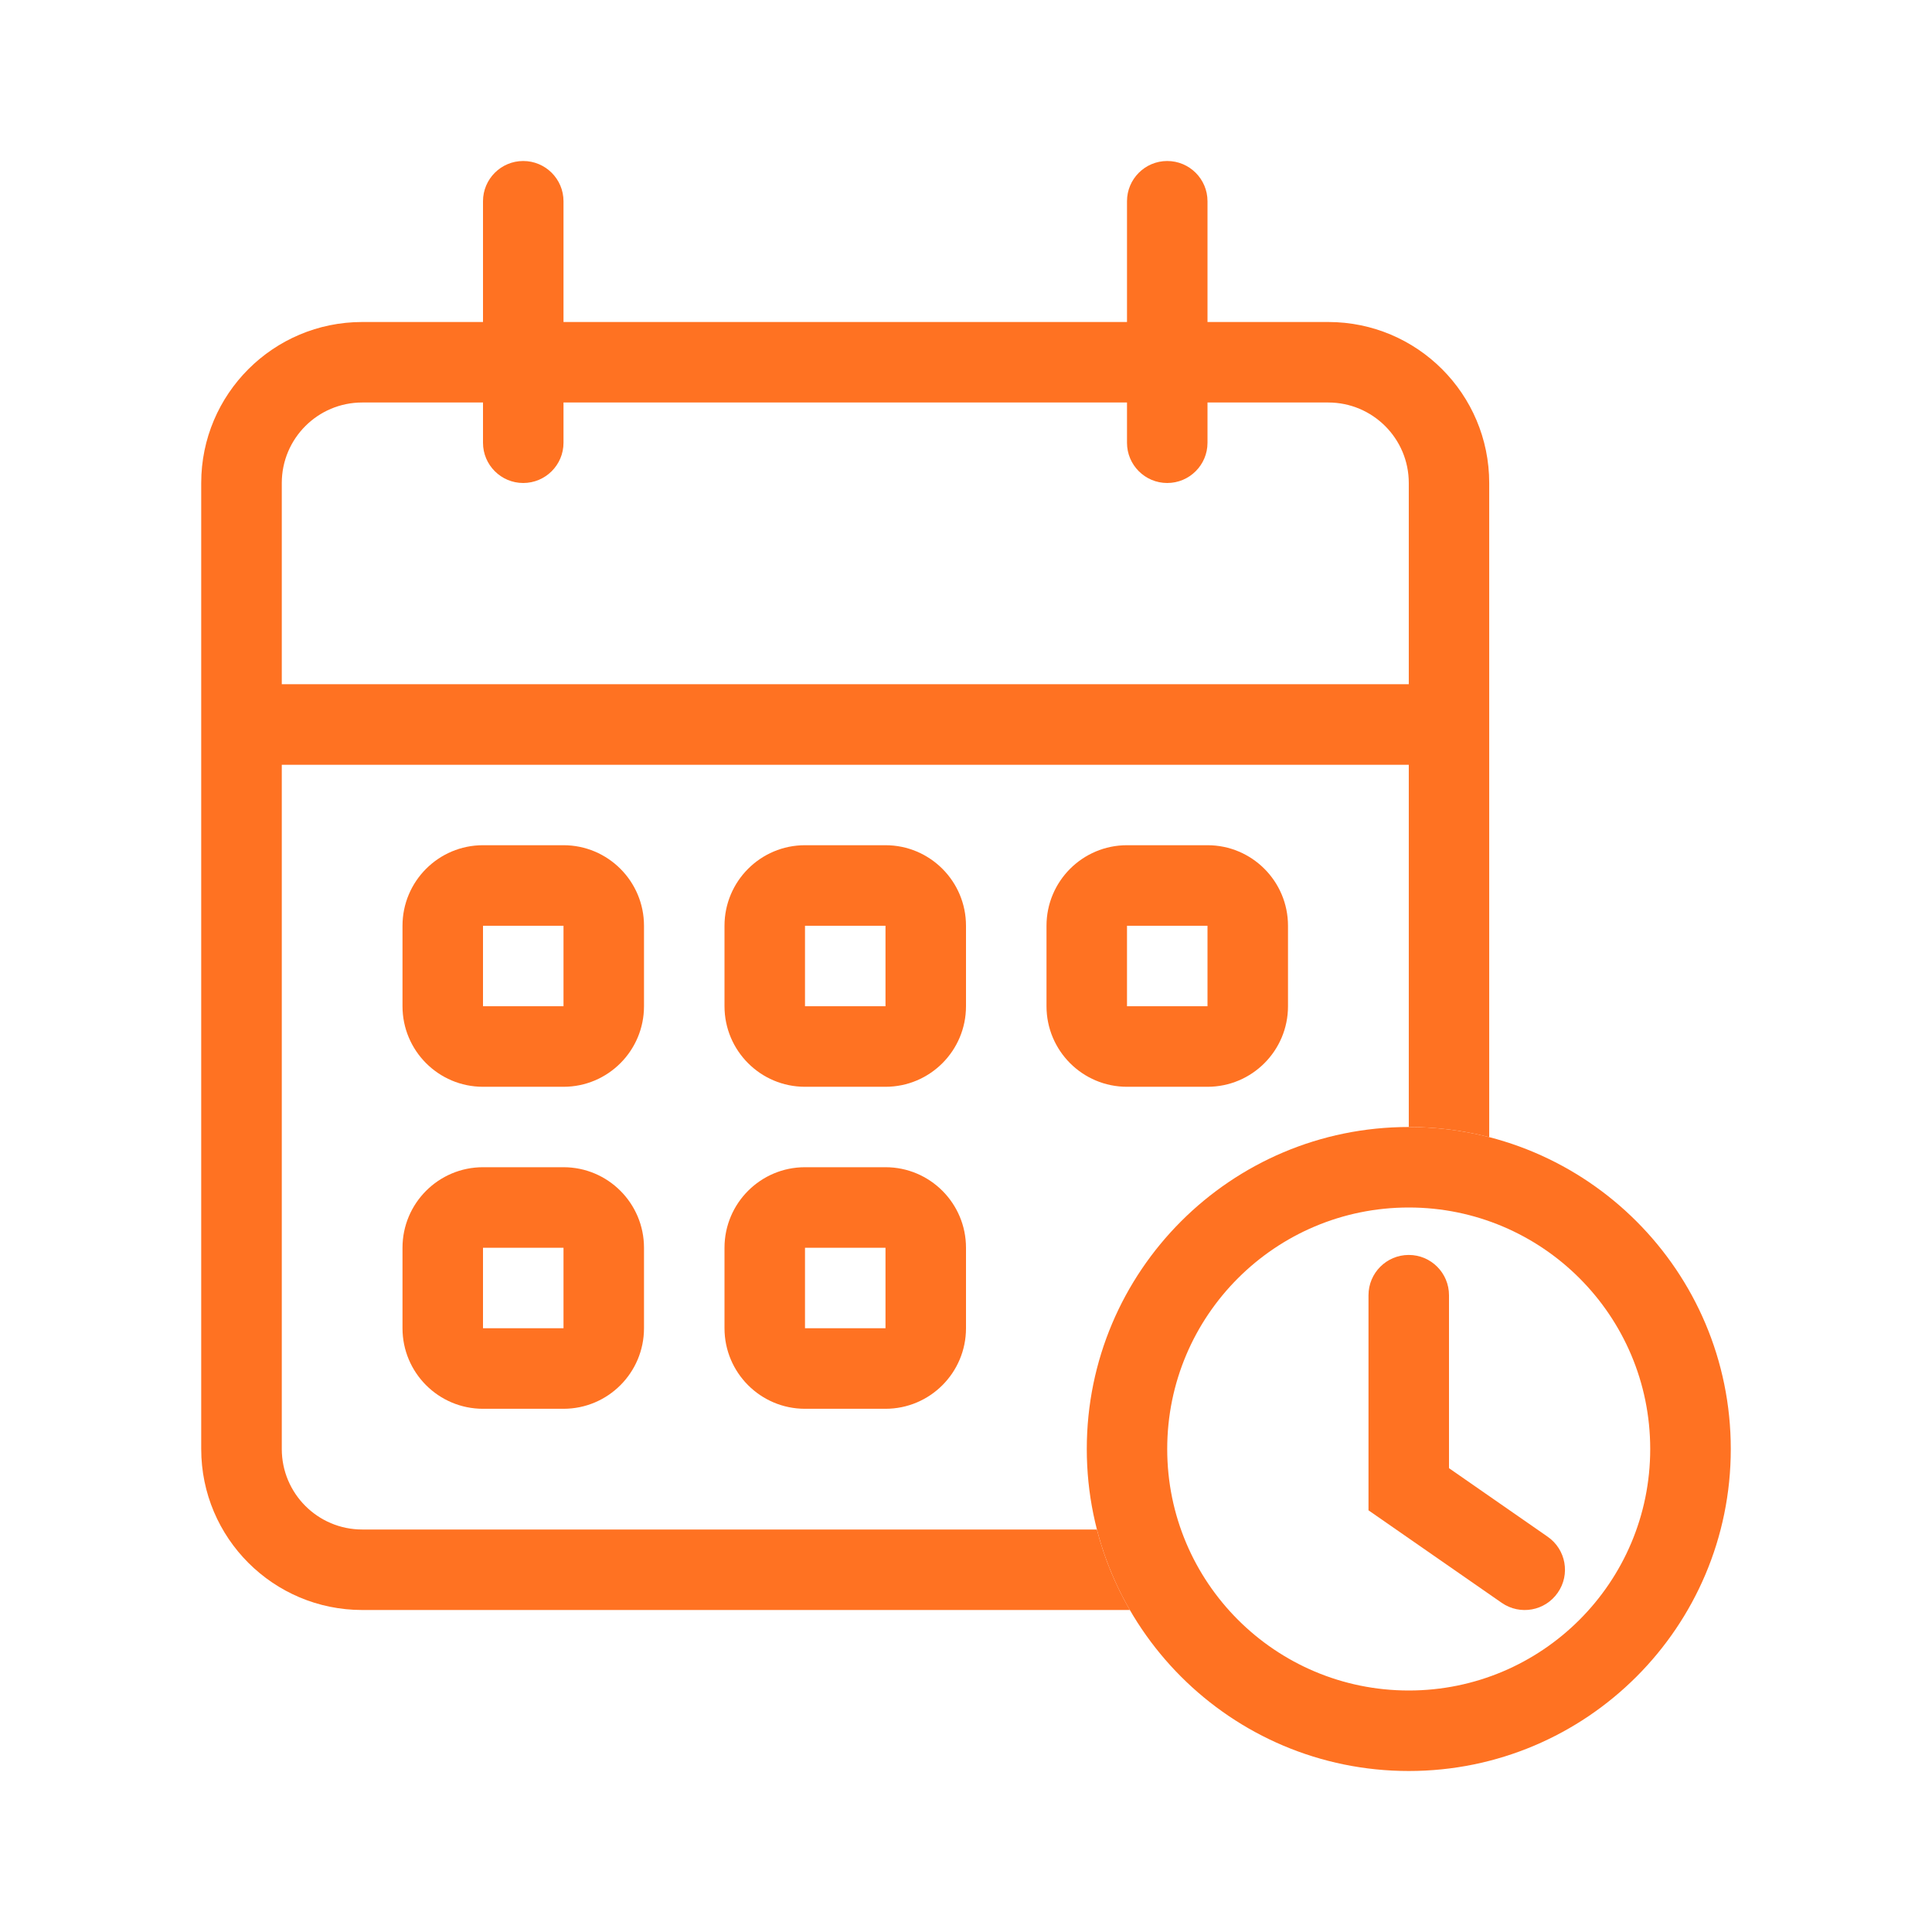 <svg width="27" height="27" viewBox="0 0 27 27" fill="none" xmlns="http://www.w3.org/2000/svg">
<path d="M6.75 2.812C6.75 2.502 7.002 2.25 7.312 2.25C7.623 2.25 7.875 2.502 7.875 2.812V6.188C7.875 6.498 7.623 6.75 7.312 6.75C7.002 6.75 6.75 6.498 6.75 6.188V2.812Z" fill="#FF7222"/>
<path d="M15.75 2.812C15.75 2.502 16.002 2.25 16.312 2.25C16.623 2.25 16.875 2.502 16.875 2.812V6.188C16.875 6.498 16.623 6.75 16.312 6.75C16.002 6.75 15.75 6.498 15.75 6.188V2.812Z" fill="#FF7222"/>
<path fill-rule="evenodd" clip-rule="evenodd" d="M7.875 12.938H6.75V14.062H7.875V12.938ZM6.75 11.812C6.129 11.812 5.625 12.316 5.625 12.938V14.062C5.625 14.684 6.129 15.188 6.75 15.188H7.875C8.496 15.188 9 14.684 9 14.062V12.938C9 12.316 8.496 11.812 7.875 11.812H6.75Z" fill="#FF7222"/>
<path fill-rule="evenodd" clip-rule="evenodd" d="M12.375 12.938H11.25V14.062H12.375V12.938ZM11.25 11.812C10.629 11.812 10.125 12.316 10.125 12.938V14.062C10.125 14.684 10.629 15.188 11.25 15.188H12.375C12.996 15.188 13.5 14.684 13.5 14.062V12.938C13.5 12.316 12.996 11.812 12.375 11.812H11.25Z" fill="#FF7222"/>
<path fill-rule="evenodd" clip-rule="evenodd" d="M16.875 12.938H15.75V14.062H16.875V12.938ZM15.75 11.812C15.129 11.812 14.625 12.316 14.625 12.938V14.062C14.625 14.684 15.129 15.188 15.75 15.188H16.875C17.496 15.188 18 14.684 18 14.062V12.938C18 12.316 17.496 11.812 16.875 11.812H15.75Z" fill="#FF7222"/>
<path fill-rule="evenodd" clip-rule="evenodd" d="M7.875 17.438H6.75V18.562H7.875V17.438ZM6.75 16.312C6.129 16.312 5.625 16.816 5.625 17.438V18.562C5.625 19.184 6.129 19.688 6.75 19.688H7.875C8.496 19.688 9 19.184 9 18.562V17.438C9 16.816 8.496 16.312 7.875 16.312H6.75Z" fill="#FF7222"/>
<path fill-rule="evenodd" clip-rule="evenodd" d="M12.375 17.438H11.25V18.562H12.375V17.438ZM11.25 16.312C10.629 16.312 10.125 16.816 10.125 17.438V18.562C10.125 19.184 10.629 19.688 11.25 19.688H12.375C12.996 19.688 13.5 19.184 13.5 18.562V17.438C13.5 16.816 12.996 16.312 12.375 16.312H11.25Z" fill="#FF7222"/>
<path fill-rule="evenodd" clip-rule="evenodd" d="M5.062 5.625H18.562C19.184 5.625 19.688 6.129 19.688 6.75V15.75C20.076 15.75 20.453 15.799 20.812 15.892V6.75C20.812 5.507 19.805 4.5 18.562 4.5H5.062C3.82 4.5 2.812 5.507 2.812 6.75V20.25C2.812 21.493 3.82 22.5 5.062 22.5H15.79C15.588 22.152 15.432 21.774 15.329 21.375H5.062C4.441 21.375 3.938 20.871 3.938 20.25V6.75C3.938 6.129 4.441 5.625 5.062 5.625Z" fill="#FF7222"/>
<path fill-rule="evenodd" clip-rule="evenodd" d="M20.25 10.688H3.375V9.562H20.25V10.688Z" fill="#FF7222"/>
<path fill-rule="evenodd" clip-rule="evenodd" d="M19.688 23.625C21.552 23.625 23.062 22.114 23.062 20.25C23.062 18.386 21.552 16.875 19.688 16.875C17.823 16.875 16.312 18.386 16.312 20.25C16.312 22.114 17.823 23.625 19.688 23.625ZM19.688 24.75C22.173 24.75 24.188 22.735 24.188 20.25C24.188 17.765 22.173 15.75 19.688 15.75C17.202 15.75 15.188 17.765 15.188 20.25C15.188 22.735 17.202 24.75 19.688 24.75Z" fill="#FF7222"/>
<path fill-rule="evenodd" clip-rule="evenodd" d="M19.688 17.538C19.998 17.538 20.25 17.79 20.25 18.101V20.518L21.629 21.476C21.884 21.653 21.948 22.003 21.77 22.258C21.593 22.514 21.243 22.577 20.987 22.4L19.125 21.107V18.101C19.125 17.79 19.377 17.538 19.688 17.538Z" fill="#FF7222"/>
</svg>
